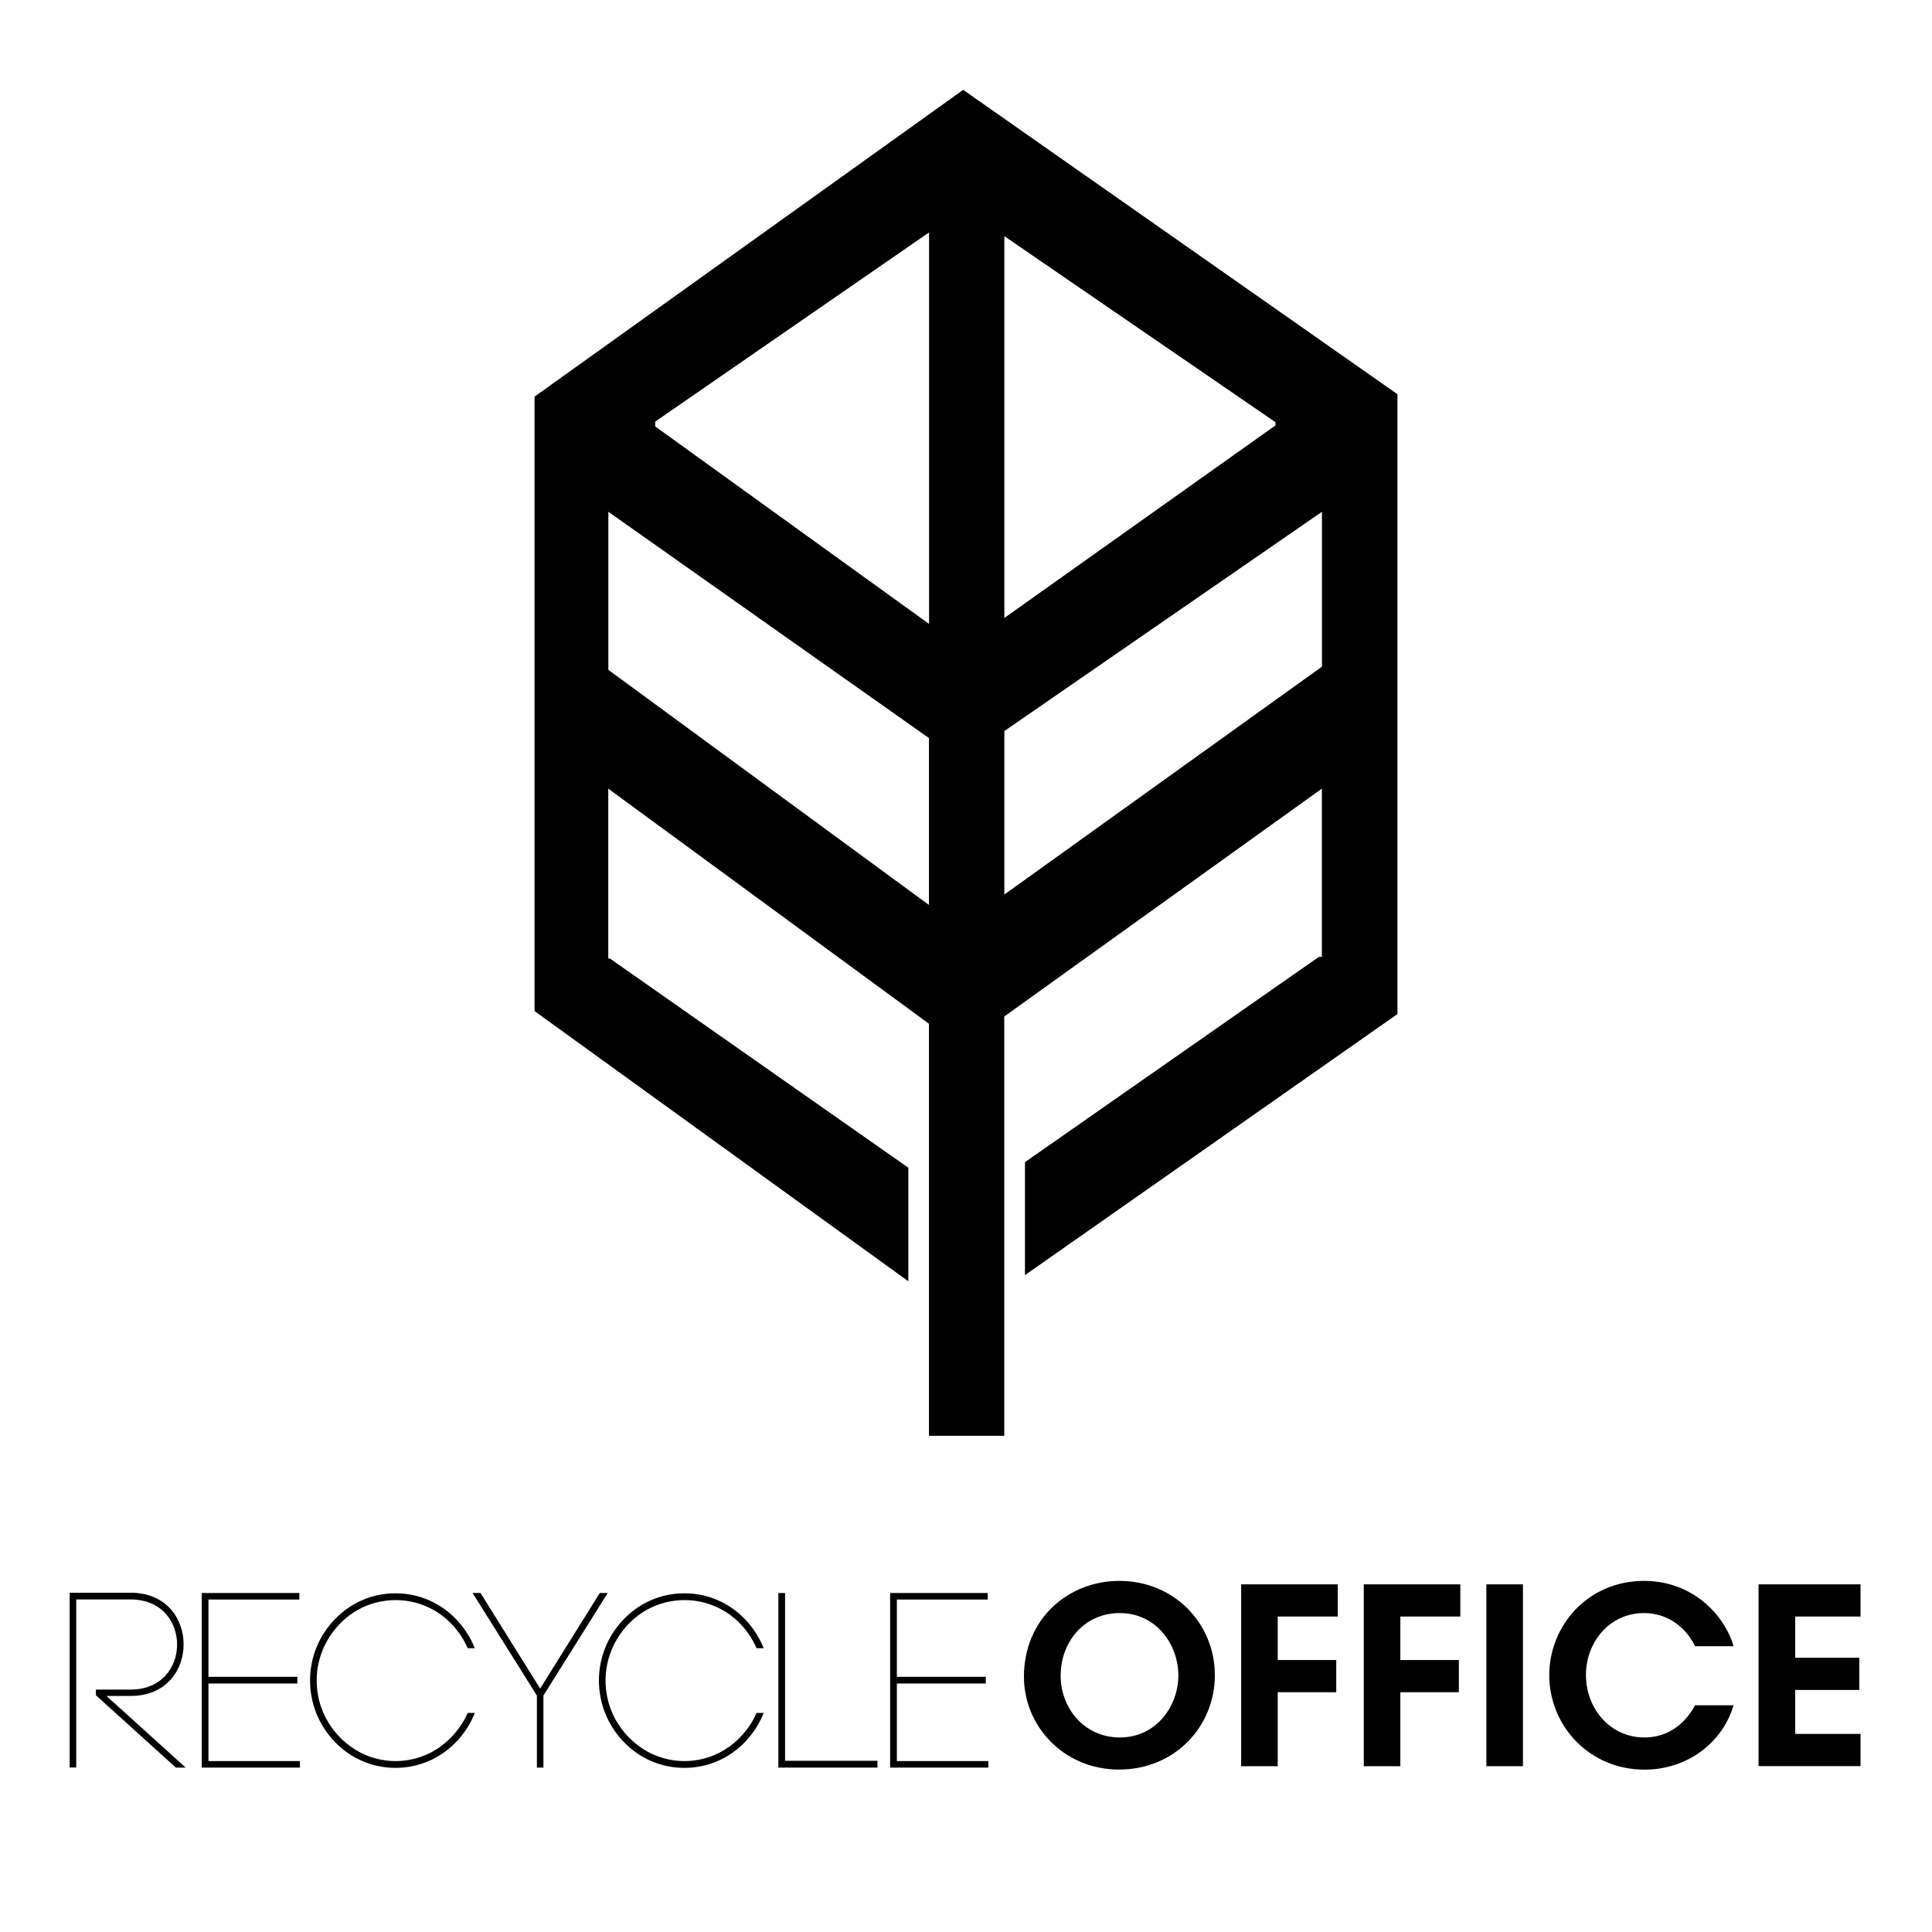 <?xml version="1.0" encoding="utf-8"?>
<!-- Generator: Adobe Illustrator 27.3.1, SVG Export Plug-In . SVG Version: 6.00 Build 0)  -->
<svg version="1.1" id="Calque_1" xmlns="http://www.w3.org/2000/svg" xmlns:xlink="http://www.w3.org/1999/xlink" x="0px" y="0px"
	 viewBox="0 0 2070.6 2070.6" style="enable-background:new 0 0 2070.6 2070.6;" xml:space="preserve">
<g>
	<g>
		<path d="M1413.5,1025.5l-315,220v121.1l399.2-279.8V422.5L1032.3,96.3L572.9,425.1v658.5l400.6,289.6v-121.7l-319.8-224.2h-1.7
			l-0.1-2.5V845.2l343.7,252v441.6h80.7v-449.4l340.4-244.2v180.4H1413.5z M995.6,969.9L652,717.9V548.5L995.6,791V969.9z
			 M995.6,668.6L702.2,457v-5.2l1.1-0.7l292.4-202V668.6z M1076.4,253.1L1367,452.5v3.4l-290.6,206.4V253.1z M1415.8,715.2
			l-339.4,243.5V783.5l340.4-235v165.9L1415.8,715.2z"/>
	</g>
</g>
<g>
	<g>
		<g>
			<path d="M80.2,1892.9h-4v-182.2v-2.1h2.1H140c73.7,0,73.7,107.7,0,107.7h-29.8l84.8,76.6H189l-84.8-76.6v-3.9H140
				c68.5,0,68.5-99.5,0-99.5H80.2V1892.9z"/>
			<path d="M199,1894.4h-10.5l-85.7-77.5v-6.1H140c15.4,0,28.4-5.2,37.4-15.1c8-8.7,12.4-20.5,12.4-33.2c0-23.2-15.6-48.3-49.8-48.3
				H81.7v180.1h-7v-187.3H140c39,0,56.8,28.7,56.8,55.3c0,26.7-17.8,55.3-56.8,55.3h-25.9L199,1894.4z M189.6,1891.4h1.6l-84.8-76.6
				H140c37,0,53.8-27.1,53.8-52.3c0-25.2-16.8-52.3-53.8-52.3H77.8v181.3h1v-180.1H140c36.3,0,52.8,26.6,52.8,51.3
				c0,13.4-4.7,25.9-13.2,35.2c-9.6,10.5-23.3,16-39.6,16h-34.3v1.8L189.6,1891.4z"/>
		</g>
		<g>
			<path d="M221.9,1888.9h98v3.9H218.2h-0.5v-184.1h101.6v4h-97.4v85.8h95.3v4.2h-95.3V1888.9z"/>
			<path d="M321.4,1894.4H216.2v-187.1h104.6v7h-97.4v82.8h95.3v7.2h-95.3v83.1h98V1894.4z M219.2,1891.4h99.2v-0.9h-98v-89.1h95.3
				v-1.2h-95.3v-88.8h97.4v-1h-98.6V1891.4z"/>
		</g>
		<g>
			<path d="M502.1,1764.9c-4.2-9.7-10.3-18.4-17.4-25.8c-15.5-16.1-37.1-25.8-60.8-25.8c-23.7,0-45.3,9.7-60.8,25.8
				c-15.5,16.1-25.3,37.9-25.3,61.9c0,24.2,9.7,46.1,25.3,61.9c15.5,16.1,37.1,26.1,60.8,26.1c23.7,0,45.3-10,60.8-26.1
				c7.1-7.4,13.2-15.8,17.4-25.5h4.5c-4.5,10.8-11.1,20.5-19,28.7c-16.3,16.9-38.7,27.1-63.7,27.1c-25,0-47.4-10.3-63.7-27.1
				c-16.1-16.6-26.3-39.5-26.3-65c0-25.3,10.3-48.2,26.3-64.8c16.3-16.9,38.7-27.1,63.7-27.1c25,0,47.4,10.3,63.7,27.1
				c7.9,8.2,14.5,17.9,19,28.7H502.1z"/>
			<path d="M423.9,1894.7c-24.6,0-47.6-9.8-64.8-27.6c-17.3-17.8-26.8-41.3-26.8-66.1c0-24.6,9.5-48,26.8-65.8
				c17.2-17.8,40.2-27.6,64.8-27.6c24.6,0,47.6,9.8,64.8,27.6c8.2,8.5,14.9,18.6,19.3,29.2l0.9,2.1h-7.7l-0.4-0.9
				c-4-9.2-9.7-17.7-17.1-25.4c-15.8-16.3-37-25.3-59.7-25.3c-22.7,0-43.9,9-59.7,25.3c-16,16.6-24.9,38.2-24.9,60.8
				c0,22.9,8.8,44.5,24.8,60.8c16,16.5,37.2,25.6,59.8,25.6c22.6,0,43.8-9.1,59.7-25.6c7.5-7.8,13.2-16.2,17.1-25.1l0.4-0.9h7.7
				l-0.9,2.1c-4.4,10.6-11.1,20.7-19.3,29.2C471.5,1884.9,448.4,1894.7,423.9,1894.7z M423.9,1710.6c-23.7,0-46,9.5-62.6,26.7
				c-16.7,17.3-25.9,39.9-25.9,63.7c0,24,9.2,46.7,25.9,64c16.7,17.2,38.9,26.7,62.6,26.7c23.7,0,46-9.5,62.6-26.7
				c7.4-7.7,13.5-16.7,17.8-26.2h-1.2c-4,8.9-9.8,17.3-17.3,25.1c-16.5,17.1-38.5,26.5-61.9,26.5c-23.4,0-45.4-9.4-61.9-26.5
				c-16.6-16.9-25.7-39.2-25.7-62.9c0-23.4,9.1-45.8,25.7-62.9c16.4-16.9,38.4-26.3,61.9-26.3c23.5,0,45.5,9.3,61.9,26.3
				c7.4,7.6,13.2,16.2,17.3,25.3h1.2c-4.2-9.5-10.3-18.5-17.8-26.2C469.9,1720.1,447.6,1710.6,423.9,1710.6z"/>
		</g>
		<g>
			<path d="M514.2,1708.8l64.8,103.7l64.8-103.7h5l-67.7,108v76.1h-4.2v-76.1l-67.7-108H514.2z"/>
			<path d="M582.6,1894.4h-7.2v-77.2l-68.9-109.9h8.5l63.9,102.4l63.9-102.4h8.5l-68.9,109.9V1894.4z M578.4,1891.4h1.2v-75l0.2-0.4
				l66.2-105.7h-1.5L579,1815.4l-65.6-105.1h-1.5l66.5,106V1891.4z"/>
		</g>
		<g>
			<path d="M811.8,1764.9c-4.2-9.7-10.3-18.4-17.4-25.8c-15.5-16.1-37.1-25.8-60.8-25.8c-23.7,0-45.3,9.7-60.8,25.8
				c-15.5,16.1-25.3,37.9-25.3,61.9c0,24.2,9.7,46.1,25.3,61.9c15.5,16.1,37.1,26.1,60.8,26.1c23.7,0,45.3-10,60.8-26.1
				c7.1-7.4,13.2-15.8,17.4-25.5h4.5c-4.5,10.8-11.1,20.5-19,28.7c-16.3,16.9-38.7,27.1-63.7,27.1c-25,0-47.4-10.3-63.7-27.1
				c-16.1-16.6-26.3-39.5-26.3-65c0-25.3,10.3-48.2,26.3-64.8c16.3-16.9,38.7-27.1,63.7-27.1c25,0,47.4,10.3,63.7,27.1
				c7.9,8.2,14.5,17.9,19,28.7H811.8z"/>
			<path d="M733.5,1894.7c-24.6,0-47.6-9.8-64.8-27.6c-17.3-17.8-26.8-41.3-26.8-66.1c0-24.6,9.5-48,26.8-65.8
				c17.2-17.8,40.2-27.6,64.8-27.6c24.6,0,47.6,9.8,64.8,27.6c8.2,8.5,14.9,18.6,19.3,29.2l0.9,2.1h-7.7l-0.4-0.9
				c-4-9.2-9.7-17.7-17.1-25.4c-15.8-16.3-37-25.3-59.7-25.3c-22.7,0-43.9,9-59.7,25.3c-16,16.6-24.9,38.2-24.9,60.8
				c0,22.9,8.8,44.5,24.8,60.8c16,16.5,37.2,25.6,59.8,25.6c22.6,0,43.8-9.1,59.7-25.6c7.5-7.8,13.2-16.2,17.1-25.1l0.4-0.9h7.7
				l-0.9,2.1c-4.4,10.6-11.1,20.7-19.3,29.2C781.1,1884.9,758.1,1894.7,733.5,1894.7z M733.5,1710.6c-23.7,0-46,9.5-62.6,26.7
				c-16.7,17.3-25.9,39.9-25.9,63.7c0,24,9.2,46.7,25.9,64c16.7,17.2,38.9,26.7,62.6,26.7c23.7,0,46-9.5,62.6-26.7
				c7.4-7.7,13.5-16.7,17.8-26.2h-1.2c-4,8.9-9.8,17.3-17.3,25.1c-16.5,17.1-38.5,26.5-61.9,26.5c-23.4,0-45.4-9.4-61.9-26.5
				c-16.6-16.9-25.7-39.2-25.7-62.9c0-23.4,9.1-45.8,25.7-62.9c16.4-16.9,38.4-26.3,61.9-26.3c23.5,0,45.5,9.3,61.9,26.3
				c7.4,7.6,13.2,16.2,17.3,25.3h1.2c-4.2-9.5-10.3-18.5-17.8-26.2C779.5,1720.1,757.3,1710.6,733.5,1710.6z"/>
		</g>
		<g>
			<path d="M839.9,1888.7h99v4.2c-34.5,0-68.7,0-103.2,0v-184.1h4.2V1888.7z"/>
			<path d="M940.4,1894.4H834.2v-187.1h7.2v179.8h99V1894.4z M837.2,1891.4h100.2v-1.2h-99v-179.8h-1.2V1891.4z"/>
		</g>
		<g>
			<path d="M959.7,1888.9h98v3.9H956h-0.5v-184.1h101.6v4h-97.4v85.8h95.3v4.2h-95.3V1888.9z"/>
			<path d="M1059.2,1894.4H954v-187.1h104.6v7h-97.4v82.8h95.3v7.2h-95.3v83.1h98V1894.4z M957,1891.4h99.2v-0.9h-98v-89.1h95.3
				v-1.2h-95.3v-88.8h97.4v-1H957V1891.4z"/>
		</g>
		<g>
			<path d="M1097.4,1797c0-62.4,47.9-102.7,102.2-102.7c59,0,102.4,45.8,102.4,101.1c0,55.3-43.2,101.1-102.7,101.1
				c-59.8,0-101.9-47.1-101.9-99.3V1797z M1136.7,1795.5c0,35.5,25.5,66.6,63.5,66.6c39.5,0,62.7-34.2,62.7-66.4
				c0-32.7-23.2-66.9-62.9-66.9c-39,0-63.2,32.1-63.2,66.4V1795.5z"/>
		</g>
		<g>
			<path d="M1330.2,1698h103.5v34.5h-64.3v46.6h62.7v34.5h-62.7v79.3h-39.2V1698z"/>
		</g>
		<g>
			<path d="M1461.6,1698h103.5v34.5h-64.3v46.6h62.7v34.5h-62.7v79.3h-39.2V1698z"/>
		</g>
		<g>
			<path d="M1593,1698h39.2v194.9H1593V1698z"/>
		</g>
		<g>
			<path d="M1857.9,1827.6c-11.8,40.3-49.8,69-95.3,69c-59.5,0-102.2-47.1-102.2-101.4c0-51.9,40.3-100.9,101.9-100.9
				c56.1,0.3,87.9,41.6,95.6,70h-41.3c-6.1-13.4-23.4-35.3-54.5-35.5c-37.9,0-62.4,31.9-62.4,66.4c0,35.5,25.5,66.9,62.7,66.9
				c34.8,0,50.6-27.4,54.2-34.5H1857.9z"/>
		</g>
		<g>
			<path d="M1884.8,1698H1994v34.5h-70v44.2h68.7v34.5H1924v47.1h70v34.5h-109.3V1698z"/>
		</g>
	</g>
</g>
</svg>
